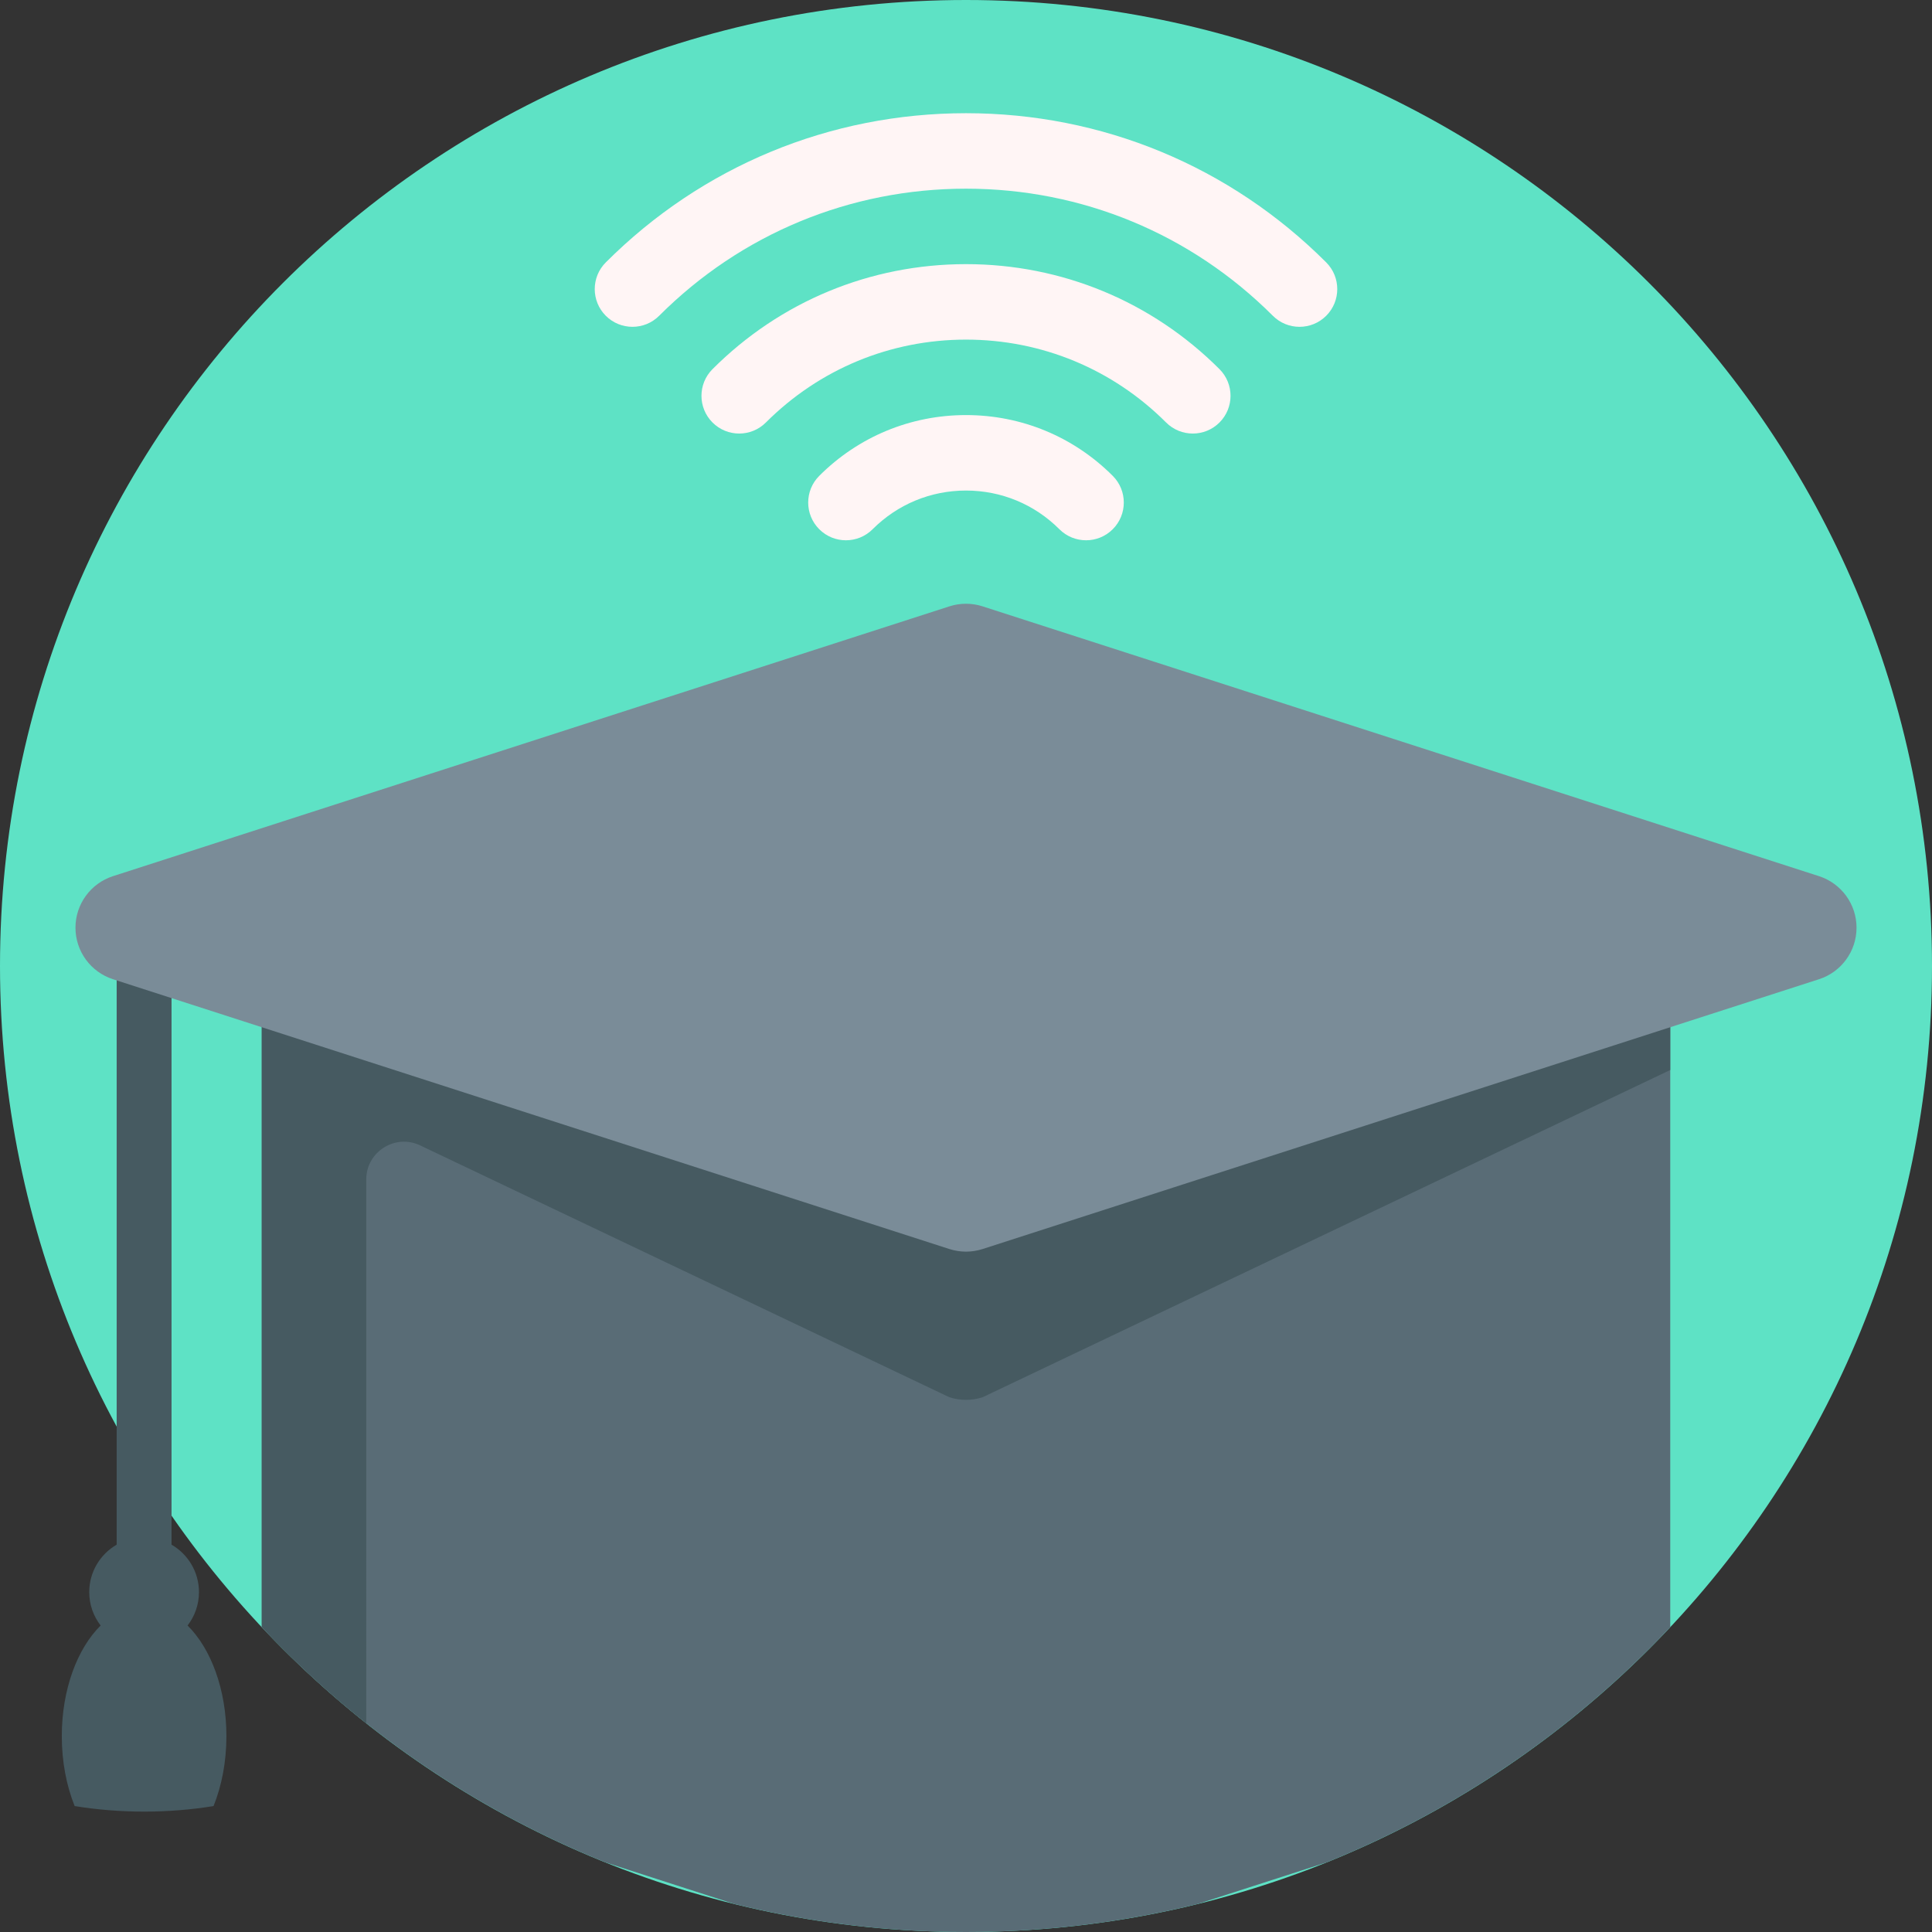 <?xml version="1.0" encoding="iso-8859-1"?>
<!-- Generator: Adobe Illustrator 19.0.0, SVG Export Plug-In . SVG Version: 6.00 Build 0)  -->
<svg version="1.1" id="Capa_1" xmlns="http://www.w3.org/2000/svg" xmlns:xlink="http://www.w3.org/1999/xlink" x="0px" y="0px"
	 viewBox="0 0 512 512" style="enable-background:new 0 0 512 512;" xml:space="preserve">
<rect x="0" y="0" width="512" height="512" fill="#333333" stroke="none"/>
<path style="fill:#5EE2C5;" d="M512,256c0,141.385-114.615,256-256,256S0,397.385,0,256S114.615,0,256,0S512,114.615,512,256z"/>
<path style="fill:#596C76;" d="M442.633,431.204c-25.271,26.909-56.29,48.348-91.103,62.36l-34.074,10.992
	C297.766,509.408,277.187,512,256,512s-41.766-2.592-61.456-7.444l-34.073-10.991c-34.813-14.012-65.833-35.452-91.104-62.361
	V241.421c0-3.325,2.696-6.021,6.021-6.021h361.224c3.325,0,6.02,2.695,6.02,6.021v189.783H442.633z"/>
<path style="fill:#465A61;" d="M49.709,430.78C55.886,436.877,60,447.726,60,460.101c0,6.819-1.253,13.171-3.408,18.526
	c-5.84,0.949-12.011,1.468-18.403,1.468s-12.563-0.519-18.403-1.468c-2.155-5.354-3.408-11.707-3.408-18.526
	c0-12.375,4.114-23.224,10.291-29.321c-1.887-2.453-3.021-5.515-3.021-8.848c0-5.379,2.928-10.064,7.271-12.58v-161.91H45.46v161.91
	c4.342,2.515,7.27,7.201,7.27,12.58C52.729,425.265,51.596,428.327,49.709,430.78z M370.237,235.401H141.763l-44.702,14.42v-14.42
	H75.388c-3.325,0-6.021,2.695-6.021,6.021v189.783c8.593,9.15,17.847,17.671,27.694,25.48V312.577c0-7.349,7.661-12.188,14.297-9.03
	l140.237,66.737c2.864,0.924,5.946,0.924,8.81,0l182.228-86.72v-24.81L370.237,235.401z"/>
<path style="fill:#7A8C98;" d="M260.405,160.693l221.651,71.5c5.927,1.912,9.944,7.428,9.944,13.656l0,0
	c0,6.227-4.017,11.744-9.944,13.656l-221.651,71.5c-2.864,0.924-5.946,0.924-8.81,0l-221.651-71.5
	C24.017,257.593,20,252.077,20,245.849l0,0c0-6.227,4.017-11.744,9.944-13.656l221.651-71.5
	C254.459,159.769,257.541,159.769,260.405,160.693z"/>
<path style="fill:#FFF5F5;" d="M351.46,83.683c-1.953,1.952-4.513,2.929-7.071,2.929c-2.56,0-5.118-0.976-7.071-2.929
	C315.597,61.962,286.718,50,256,50c-30.717,0-59.597,11.962-81.317,33.683c-3.905,3.905-10.237,3.906-14.142,0
	s-3.905-10.237,0-14.142C186.039,44.042,219.94,30,256,30c36.061,0,69.962,14.042,95.46,39.541
	C355.365,73.446,355.365,79.778,351.46,83.683z M256,70c-25.375,0-49.232,9.882-67.175,27.825c-3.905,3.905-3.905,10.237,0,14.142
	s10.237,3.905,14.142,0C217.133,97.801,235.967,90,256,90s38.867,7.801,53.033,21.967c1.953,1.953,4.512,2.929,7.071,2.929
	s5.118-0.977,7.071-2.929c3.905-3.905,3.905-10.237,0-14.142C305.232,79.882,281.375,70,256,70z M256,110
	c-14.691,0-28.503,5.721-38.891,16.109c-3.905,3.905-3.905,10.237,0,14.143c3.905,3.905,10.237,3.905,14.143,0
	C237.862,133.641,246.651,130,256,130s18.138,3.641,24.748,10.251c1.953,1.953,4.512,2.929,7.071,2.929
	c2.559,0,5.118-0.977,7.071-2.929c3.905-3.905,3.905-10.237,0-14.142C284.503,115.721,270.691,110,256,110z"/>
<g>
</g>
<g>
</g>
<g>
</g>
<g>
</g>
<g>
</g>
<g>
</g>
<g>
</g>
<g>
</g>
<g>
</g>
<g>
</g>
<g>
</g>
<g>
</g>
<g>
</g>
<g>
</g>
<g>
</g>
</svg>
